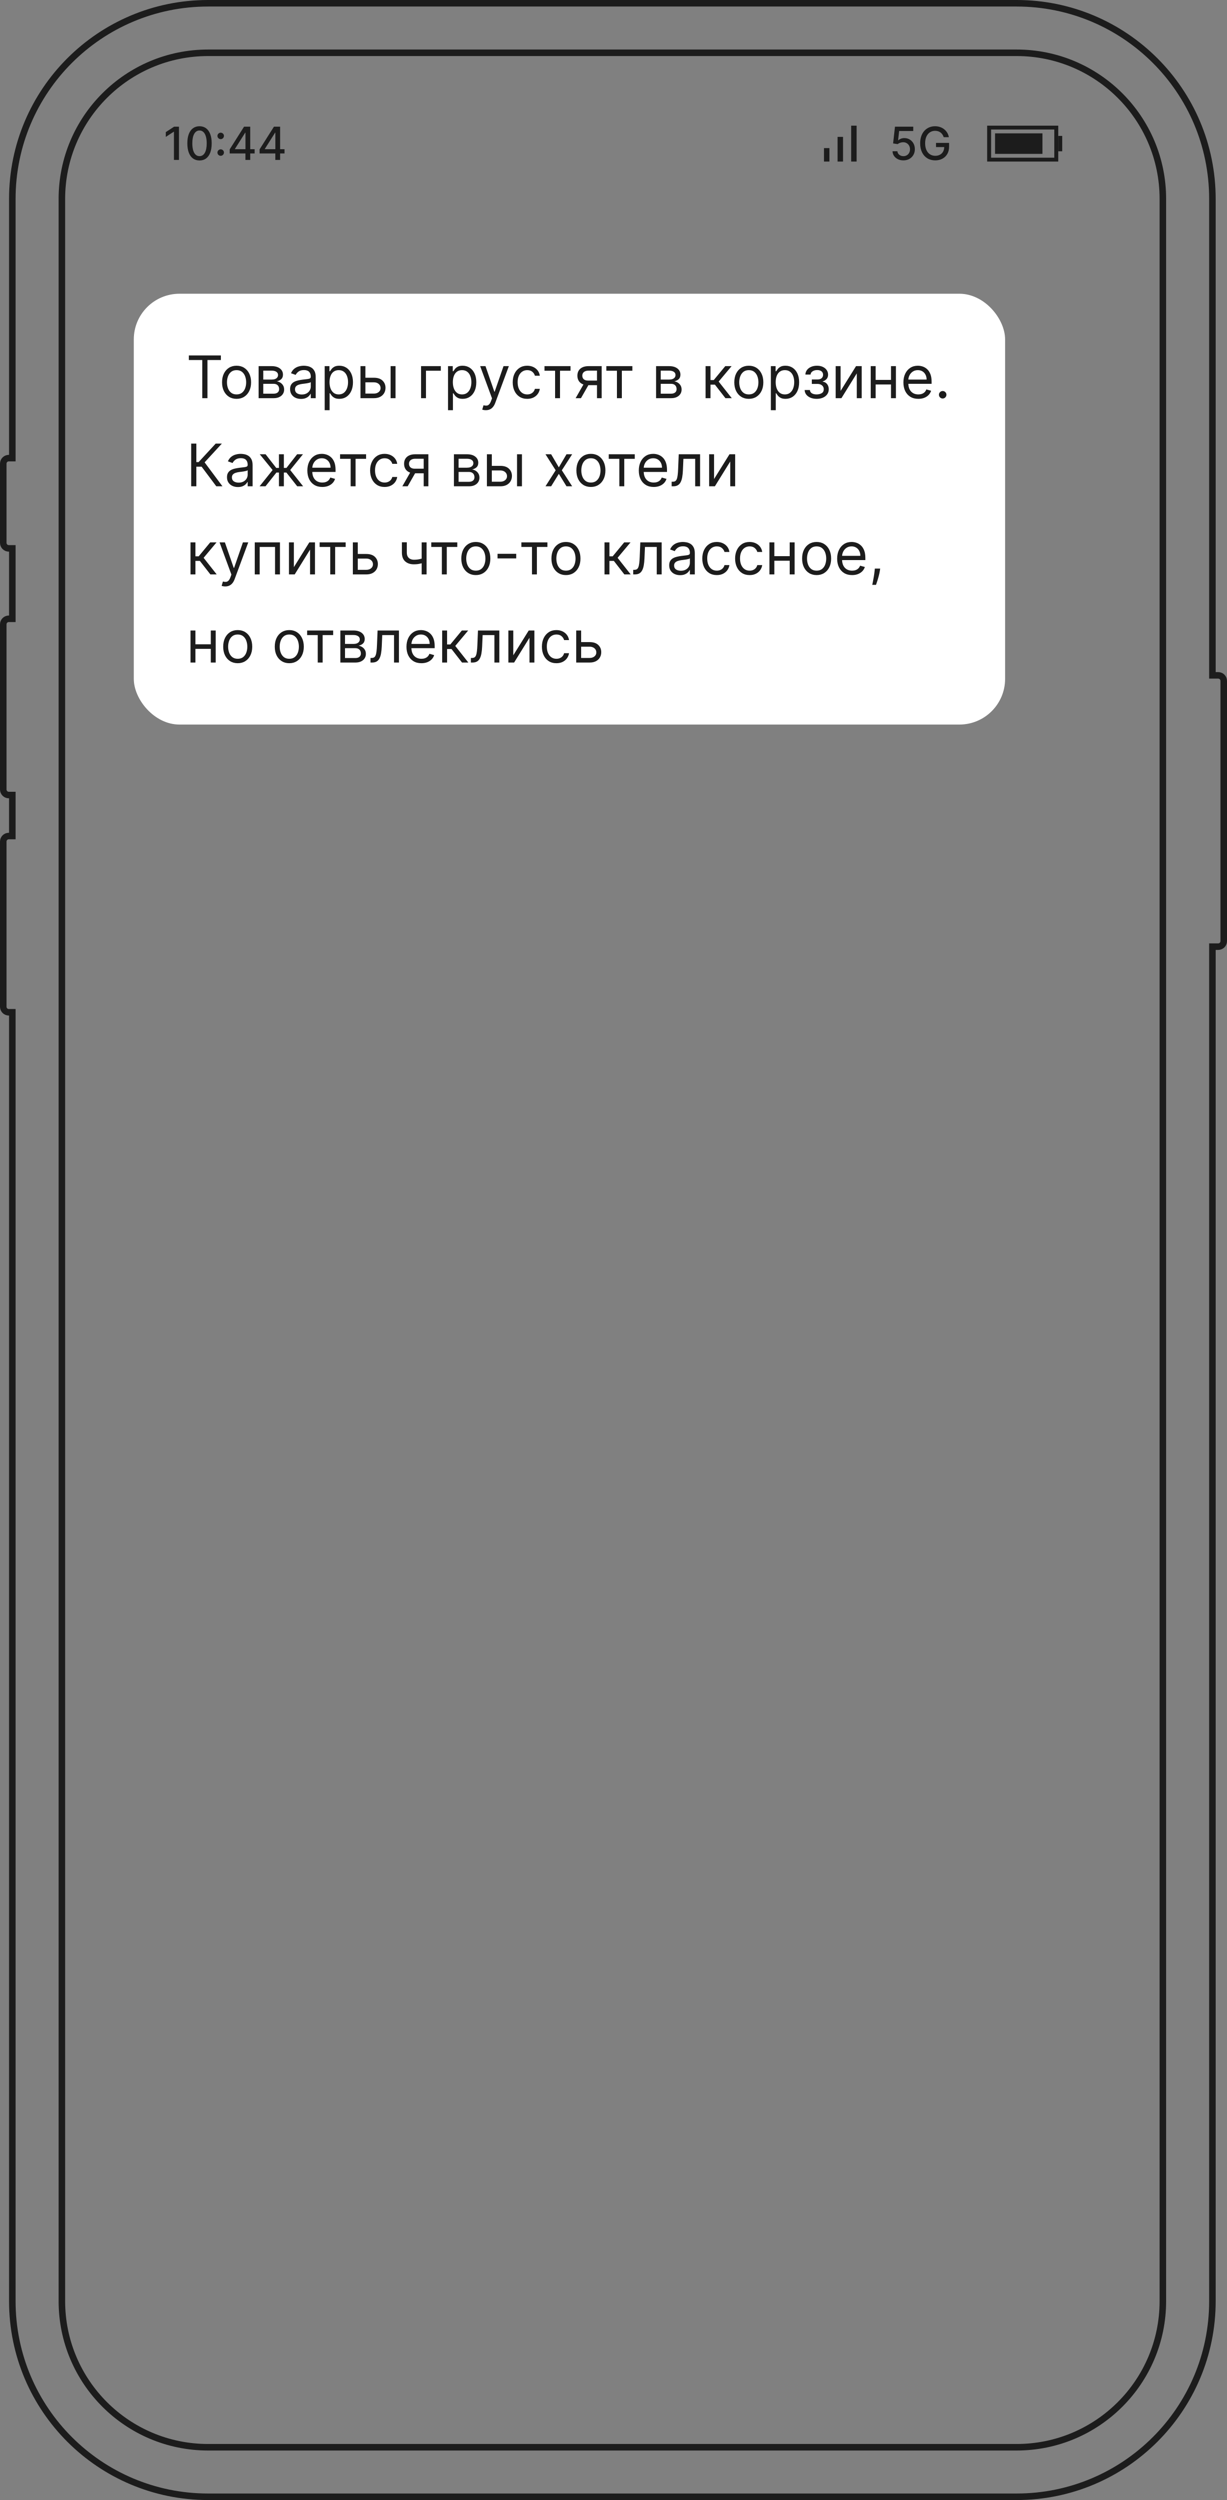 <svg width="376" height="766" viewBox="0 0 376 766" fill="none" xmlns="http://www.w3.org/2000/svg">
<rect x="0" y="0" width="376" height="766" fill="#808080" stroke="none"/>
<path d="M373.306 206.927H371.53V60.935C371.53 27.833 344.669 1 311.537 1H63.769C30.637 1 3.776 27.833 3.776 60.935V140.365H2.694C1.759 140.365 1 141.122 1 142.058V166.326C1 167.262 1.759 168.019 2.694 168.019H3.776V189.593H2.694C1.759 189.593 1 190.35 1 191.287V241.902C1 242.838 1.759 243.595 2.694 243.595H3.776V256.156H2.694C1.759 256.156 1 256.913 1 257.849V308.464C1 309.4 1.759 310.157 2.694 310.157H3.776V705.065C3.776 738.167 30.637 765 63.769 765H311.537C344.669 765 371.53 738.167 371.53 705.065V290.05H373.306C374.241 290.05 375 289.293 375 288.357V208.621C375 207.684 374.241 206.927 373.306 206.927ZM63.769 16.174H311.537C336.284 16.174 356.343 36.215 356.343 60.935V705.065C356.343 729.785 336.284 749.826 311.537 749.826H63.769C39.022 749.826 18.963 729.785 18.963 705.065V60.935C18.963 36.215 39.022 16.174 63.769 16.174Z" stroke="#1C1C1C" stroke-width="2"/>
<path d="M54.842 38.818V49H53.301V40.359H53.242L50.805 41.95V40.479L53.346 38.818H54.842ZM61.141 49.169C60.356 49.166 59.685 48.959 59.128 48.548C58.571 48.137 58.145 47.538 57.85 46.753C57.555 45.967 57.408 45.021 57.408 43.914C57.408 42.81 57.555 41.867 57.85 41.085C58.148 40.303 58.576 39.706 59.133 39.295C59.693 38.885 60.362 38.679 61.141 38.679C61.92 38.679 62.588 38.886 63.145 39.3C63.702 39.711 64.128 40.308 64.423 41.09C64.721 41.869 64.87 42.81 64.87 43.914C64.87 45.024 64.722 45.972 64.428 46.758C64.133 47.54 63.707 48.138 63.15 48.553C62.593 48.964 61.923 49.169 61.141 49.169ZM61.141 47.842C61.831 47.842 62.369 47.505 62.757 46.832C63.148 46.16 63.344 45.187 63.344 43.914C63.344 43.069 63.254 42.355 63.075 41.771C62.9 41.185 62.646 40.74 62.315 40.439C61.986 40.134 61.595 39.981 61.141 39.981C60.455 39.981 59.917 40.32 59.526 40.996C59.135 41.672 58.937 42.645 58.934 43.914C58.934 44.763 59.022 45.48 59.197 46.067C59.376 46.65 59.63 47.093 59.958 47.394C60.286 47.693 60.681 47.842 61.141 47.842ZM67.633 47.737C67.361 47.737 67.127 47.641 66.932 47.449C66.736 47.253 66.639 47.018 66.639 46.743C66.639 46.471 66.736 46.239 66.932 46.047C67.127 45.851 67.361 45.754 67.633 45.754C67.905 45.754 68.138 45.851 68.334 46.047C68.529 46.239 68.627 46.471 68.627 46.743C68.627 46.925 68.581 47.093 68.488 47.245C68.399 47.394 68.279 47.514 68.13 47.603C67.981 47.693 67.815 47.737 67.633 47.737ZM67.633 42.636C67.361 42.636 67.127 42.54 66.932 42.348C66.736 42.153 66.639 41.917 66.639 41.642C66.639 41.37 66.736 41.138 66.932 40.946C67.127 40.751 67.361 40.653 67.633 40.653C67.905 40.653 68.138 40.751 68.334 40.946C68.529 41.138 68.627 41.37 68.627 41.642C68.627 41.824 68.581 41.992 68.488 42.144C68.399 42.293 68.279 42.413 68.13 42.502C67.981 42.592 67.815 42.636 67.633 42.636ZM70.385 47.011V45.769L74.785 38.818H75.764V40.648H75.143L71.996 45.629V45.709H78.026V47.011H70.385ZM75.212 49V46.633L75.222 46.067V38.818H76.679V49H75.212ZM79.545 47.011V45.769L83.945 38.818H84.924V40.648H84.303L81.156 45.629V45.709H87.186V47.011H79.545ZM84.372 49V46.633L84.382 46.067V38.818H85.839V49H84.372Z" fill="#1C1C1C"/>
<path d="M252.5 49.5V45.375H254.167V49.5H252.5ZM256.667 49.5V41.938H258.333V49.5H256.667ZM260.833 49.5V38.5H262.5V49.5H260.833Z" fill="#1C1C1C"/>
<path d="M276.84 49.139C276.217 49.139 275.657 49.02 275.16 48.781C274.666 48.539 274.272 48.208 273.977 47.787C273.682 47.366 273.524 46.885 273.504 46.345H274.996C275.032 46.783 275.226 47.142 275.577 47.424C275.929 47.706 276.35 47.847 276.84 47.847C277.231 47.847 277.578 47.757 277.879 47.578C278.184 47.396 278.423 47.146 278.595 46.827C278.771 46.509 278.859 46.146 278.859 45.739C278.859 45.324 278.769 44.955 278.59 44.63C278.411 44.305 278.164 44.05 277.849 43.864C277.538 43.679 277.18 43.584 276.776 43.581C276.467 43.581 276.157 43.634 275.846 43.74C275.534 43.846 275.282 43.985 275.09 44.158L273.683 43.949L274.255 38.818H279.853V40.136H275.533L275.21 42.984H275.269C275.468 42.792 275.732 42.631 276.06 42.502C276.391 42.373 276.746 42.308 277.124 42.308C277.743 42.308 278.295 42.456 278.779 42.751C279.266 43.046 279.649 43.448 279.928 43.959C280.209 44.466 280.348 45.049 280.345 45.709C280.348 46.368 280.199 46.957 279.898 47.474C279.599 47.991 279.185 48.398 278.655 48.697C278.128 48.992 277.523 49.139 276.84 49.139ZM289.191 42.035C289.095 41.733 288.965 41.463 288.803 41.224C288.644 40.983 288.453 40.777 288.231 40.608C288.009 40.436 287.756 40.305 287.471 40.215C287.189 40.126 286.879 40.081 286.541 40.081C285.968 40.081 285.451 40.228 284.99 40.523C284.529 40.818 284.165 41.251 283.896 41.821C283.631 42.388 283.498 43.082 283.498 43.904C283.498 44.729 283.633 45.427 283.901 45.997C284.17 46.567 284.537 47 285.005 47.295C285.472 47.59 286.004 47.737 286.601 47.737C287.154 47.737 287.636 47.624 288.047 47.399C288.462 47.174 288.782 46.856 289.007 46.445C289.236 46.03 289.35 45.543 289.35 44.983L289.748 45.057H286.834V43.79H290.836V44.948C290.836 45.803 290.654 46.546 290.29 47.175C289.928 47.802 289.428 48.286 288.788 48.627C288.152 48.968 287.423 49.139 286.601 49.139C285.679 49.139 284.871 48.927 284.175 48.503C283.482 48.079 282.942 47.477 282.554 46.698C282.166 45.916 281.972 44.988 281.972 43.914C281.972 43.102 282.085 42.373 282.31 41.727C282.536 41.08 282.852 40.532 283.26 40.081C283.671 39.627 284.153 39.281 284.706 39.042C285.263 38.8 285.872 38.679 286.531 38.679C287.081 38.679 287.593 38.76 288.067 38.923C288.545 39.085 288.969 39.315 289.34 39.614C289.715 39.912 290.024 40.267 290.27 40.678C290.515 41.085 290.681 41.538 290.767 42.035H289.191Z" fill="#1C1C1C"/>
<path fill-rule="evenodd" clip-rule="evenodd" d="M323.079 39.679H303.711V48.321H323.079V39.679ZM302.5 38.5V49.5H324.289V38.5H302.5Z" fill="#1C1C1C"/>
<path d="M324.289 41.643H325.5V46.357H324.289V41.643Z" fill="#1C1C1C"/>
<path d="M304.921 40.857H319.447V47.143H304.921V40.857Z" fill="#1C1C1C"/>
<rect x="41" y="90" width="267" height="132" rx="14" fill="white"/>
<path d="M57.869 110.315V108.909H67.688V110.315H63.571V122H61.986V110.315H57.869ZM72.494 122.205C71.608 122.205 70.83 121.994 70.161 121.572C69.496 121.15 68.977 120.56 68.602 119.801C68.231 119.043 68.046 118.156 68.046 117.142C68.046 116.119 68.231 115.227 68.602 114.464C68.977 113.701 69.496 113.109 70.161 112.687C70.83 112.265 71.608 112.054 72.494 112.054C73.381 112.054 74.156 112.265 74.821 112.687C75.49 113.109 76.01 113.701 76.381 114.464C76.756 115.227 76.943 116.119 76.943 117.142C76.943 118.156 76.756 119.043 76.381 119.801C76.01 120.56 75.49 121.15 74.821 121.572C74.156 121.994 73.381 122.205 72.494 122.205ZM72.494 120.849C73.168 120.849 73.722 120.677 74.156 120.332C74.591 119.987 74.913 119.533 75.121 118.97C75.33 118.408 75.435 117.798 75.435 117.142C75.435 116.486 75.33 115.874 75.121 115.308C74.913 114.741 74.591 114.283 74.156 113.933C73.722 113.584 73.168 113.409 72.494 113.409C71.821 113.409 71.267 113.584 70.832 113.933C70.398 114.283 70.076 114.741 69.867 115.308C69.658 115.874 69.554 116.486 69.554 117.142C69.554 117.798 69.658 118.408 69.867 118.97C70.076 119.533 70.398 119.987 70.832 120.332C71.267 120.677 71.821 120.849 72.494 120.849ZM79.246 122V112.182H83.26C84.317 112.182 85.156 112.42 85.779 112.898C86.401 113.375 86.712 114.006 86.712 114.79C86.712 115.386 86.535 115.849 86.181 116.177C85.828 116.501 85.374 116.72 84.82 116.835C85.182 116.886 85.534 117.014 85.874 117.219C86.22 117.423 86.505 117.705 86.731 118.062C86.957 118.416 87.07 118.851 87.07 119.366C87.07 119.869 86.942 120.319 86.686 120.715C86.431 121.112 86.064 121.425 85.587 121.655C85.11 121.885 84.538 122 83.874 122H79.246ZM80.678 120.619H83.874C84.394 120.619 84.801 120.496 85.095 120.249C85.389 120.001 85.536 119.665 85.536 119.239C85.536 118.732 85.389 118.333 85.095 118.043C84.801 117.749 84.394 117.602 83.874 117.602H80.678V120.619ZM80.678 116.298H83.26C83.665 116.298 84.012 116.243 84.302 116.132C84.592 116.017 84.813 115.855 84.967 115.646C85.124 115.433 85.203 115.182 85.203 114.892C85.203 114.479 85.031 114.155 84.686 113.92C84.34 113.682 83.865 113.562 83.26 113.562H80.678V116.298ZM92.243 122.23C91.62 122.23 91.056 122.113 90.549 121.879C90.041 121.64 89.639 121.297 89.341 120.849C89.042 120.398 88.893 119.852 88.893 119.213C88.893 118.651 89.004 118.195 89.225 117.845C89.447 117.491 89.743 117.214 90.114 117.014C90.485 116.814 90.894 116.665 91.341 116.567C91.793 116.464 92.247 116.384 92.703 116.324C93.299 116.247 93.783 116.19 94.154 116.151C94.529 116.109 94.802 116.038 94.972 115.94C95.147 115.842 95.234 115.672 95.234 115.429V115.378C95.234 114.747 95.061 114.257 94.716 113.908C94.375 113.558 93.858 113.384 93.163 113.384C92.443 113.384 91.878 113.541 91.469 113.857C91.06 114.172 90.772 114.509 90.606 114.866L89.174 114.355C89.43 113.759 89.771 113.294 90.197 112.962C90.627 112.625 91.096 112.391 91.603 112.259C92.115 112.122 92.618 112.054 93.112 112.054C93.427 112.054 93.789 112.092 94.198 112.169C94.612 112.241 95.01 112.393 95.394 112.623C95.782 112.853 96.103 113.2 96.359 113.665C96.615 114.129 96.743 114.751 96.743 115.531V122H95.234V120.67H95.157C95.055 120.884 94.885 121.112 94.646 121.354C94.407 121.597 94.09 121.804 93.694 121.974C93.297 122.145 92.814 122.23 92.243 122.23ZM92.473 120.875C93.069 120.875 93.572 120.758 93.981 120.523C94.394 120.289 94.706 119.987 94.914 119.616C95.127 119.245 95.234 118.855 95.234 118.446V117.065C95.17 117.142 95.029 117.212 94.812 117.276C94.599 117.336 94.352 117.389 94.071 117.436C93.794 117.479 93.523 117.517 93.259 117.551C92.999 117.581 92.788 117.607 92.626 117.628C92.234 117.679 91.868 117.762 91.527 117.877C91.19 117.988 90.917 118.156 90.709 118.382C90.504 118.604 90.402 118.906 90.402 119.29C90.402 119.814 90.596 120.21 90.983 120.479C91.375 120.743 91.872 120.875 92.473 120.875ZM99.496 125.682V112.182H100.953V113.741H101.132C101.243 113.571 101.396 113.354 101.593 113.089C101.793 112.821 102.078 112.582 102.449 112.374C102.824 112.161 103.331 112.054 103.97 112.054C104.797 112.054 105.526 112.261 106.156 112.674C106.787 113.087 107.279 113.673 107.633 114.432C107.987 115.19 108.164 116.085 108.164 117.116C108.164 118.156 107.987 119.058 107.633 119.82C107.279 120.579 106.789 121.167 106.163 121.585C105.536 121.998 104.814 122.205 103.996 122.205C103.365 122.205 102.86 122.1 102.481 121.891C102.102 121.678 101.81 121.437 101.605 121.169C101.401 120.896 101.243 120.67 101.132 120.491H101.004V125.682H99.496ZM100.979 117.091C100.979 117.832 101.088 118.487 101.305 119.053C101.522 119.616 101.84 120.057 102.257 120.376C102.675 120.692 103.186 120.849 103.791 120.849C104.422 120.849 104.948 120.683 105.37 120.351C105.796 120.014 106.116 119.562 106.329 118.996C106.546 118.425 106.655 117.79 106.655 117.091C106.655 116.401 106.548 115.778 106.335 115.224C106.127 114.666 105.809 114.225 105.383 113.901C104.961 113.573 104.431 113.409 103.791 113.409C103.178 113.409 102.662 113.565 102.244 113.876C101.827 114.183 101.512 114.613 101.298 115.167C101.085 115.717 100.979 116.358 100.979 117.091ZM111.769 115.736H114.581C115.732 115.736 116.612 116.028 117.221 116.612C117.83 117.195 118.135 117.935 118.135 118.83C118.135 119.418 117.999 119.952 117.726 120.434C117.453 120.911 117.053 121.293 116.524 121.578C115.996 121.859 115.348 122 114.581 122H110.465V112.182H111.973V120.594H114.581C115.178 120.594 115.668 120.436 116.051 120.121C116.435 119.805 116.627 119.401 116.627 118.906C116.627 118.386 116.435 117.962 116.051 117.634C115.668 117.306 115.178 117.142 114.581 117.142H111.769V115.736ZM119.695 122V112.182H121.203V122H119.695ZM135.087 112.182V113.588H130.536V122H129.027V112.182H135.087ZM137.289 125.682V112.182H138.746V113.741H138.925C139.036 113.571 139.189 113.354 139.385 113.089C139.586 112.821 139.871 112.582 140.242 112.374C140.617 112.161 141.124 112.054 141.763 112.054C142.59 112.054 143.319 112.261 143.949 112.674C144.58 113.087 145.072 113.673 145.426 114.432C145.78 115.19 145.956 116.085 145.956 117.116C145.956 118.156 145.78 119.058 145.426 119.82C145.072 120.579 144.582 121.167 143.956 121.585C143.329 121.998 142.607 122.205 141.789 122.205C141.158 122.205 140.653 122.1 140.274 121.891C139.895 121.678 139.603 121.437 139.398 121.169C139.194 120.896 139.036 120.67 138.925 120.491H138.797V125.682H137.289ZM138.772 117.091C138.772 117.832 138.881 118.487 139.098 119.053C139.315 119.616 139.633 120.057 140.05 120.376C140.468 120.692 140.979 120.849 141.584 120.849C142.215 120.849 142.741 120.683 143.163 120.351C143.589 120.014 143.909 119.562 144.122 118.996C144.339 118.425 144.448 117.79 144.448 117.091C144.448 116.401 144.341 115.778 144.128 115.224C143.92 114.666 143.602 114.225 143.176 113.901C142.754 113.573 142.224 113.409 141.584 113.409C140.971 113.409 140.455 113.565 140.037 113.876C139.62 114.183 139.305 114.613 139.091 115.167C138.878 115.717 138.772 116.358 138.772 117.091ZM148.878 125.682C148.622 125.682 148.394 125.661 148.194 125.618C147.993 125.58 147.855 125.541 147.778 125.503L148.162 124.173C148.528 124.267 148.852 124.301 149.133 124.276C149.415 124.25 149.664 124.124 149.881 123.898C150.103 123.677 150.305 123.317 150.488 122.818L150.77 122.051L147.139 112.182H148.775L151.486 120.006H151.588L154.298 112.182H155.934L151.767 123.432C151.579 123.939 151.347 124.359 151.07 124.691C150.793 125.028 150.471 125.277 150.105 125.439C149.743 125.601 149.334 125.682 148.878 125.682ZM161.563 122.205C160.642 122.205 159.85 121.987 159.185 121.553C158.52 121.118 158.009 120.519 157.651 119.756C157.293 118.994 157.114 118.122 157.114 117.142C157.114 116.145 157.297 115.265 157.664 114.502C158.034 113.735 158.55 113.136 159.21 112.706C159.875 112.271 160.651 112.054 161.537 112.054C162.227 112.054 162.85 112.182 163.404 112.438C163.958 112.693 164.411 113.051 164.765 113.511C165.119 113.972 165.338 114.509 165.423 115.122H163.915C163.8 114.675 163.544 114.278 163.148 113.933C162.756 113.584 162.227 113.409 161.563 113.409C160.975 113.409 160.459 113.562 160.016 113.869C159.577 114.172 159.234 114.6 158.987 115.154C158.744 115.704 158.622 116.349 158.622 117.091C158.622 117.849 158.742 118.51 158.98 119.072C159.223 119.635 159.564 120.072 160.003 120.383C160.446 120.694 160.966 120.849 161.563 120.849C161.955 120.849 162.311 120.781 162.63 120.645C162.95 120.509 163.22 120.312 163.442 120.057C163.664 119.801 163.821 119.494 163.915 119.136H165.423C165.338 119.716 165.127 120.238 164.791 120.702C164.458 121.163 164.017 121.529 163.468 121.802C162.922 122.07 162.287 122.205 161.563 122.205ZM166.855 113.588V112.182H174.833V113.588H171.611V122H170.102V113.588H166.855ZM182.939 122V113.562H180.331C179.743 113.562 179.281 113.699 178.944 113.972C178.608 114.244 178.439 114.619 178.439 115.097C178.439 115.565 178.591 115.934 178.893 116.202C179.2 116.471 179.62 116.605 180.152 116.605H183.323V118.011H180.152C179.488 118.011 178.914 117.894 178.433 117.66C177.951 117.425 177.581 117.091 177.321 116.656C177.061 116.217 176.931 115.697 176.931 115.097C176.931 114.491 177.067 113.972 177.34 113.537C177.613 113.102 178.002 112.768 178.51 112.533C179.021 112.299 179.628 112.182 180.331 112.182H184.371V122H182.939ZM176.394 122L179.181 117.116H180.817L178.03 122H176.394ZM185.805 113.588V112.182H193.782V113.588H190.56V122H189.052V113.588H185.805ZM201.045 122V112.182H205.059C206.116 112.182 206.955 112.42 207.577 112.898C208.2 113.375 208.511 114.006 208.511 114.79C208.511 115.386 208.334 115.849 207.98 116.177C207.626 116.501 207.173 116.72 206.619 116.835C206.981 116.886 207.332 117.014 207.673 117.219C208.018 117.423 208.304 117.705 208.53 118.062C208.756 118.416 208.869 118.851 208.869 119.366C208.869 119.869 208.741 120.319 208.485 120.715C208.229 121.112 207.863 121.425 207.386 121.655C206.908 121.885 206.337 122 205.673 122H201.045ZM202.477 120.619H205.673C206.192 120.619 206.599 120.496 206.893 120.249C207.188 120.001 207.335 119.665 207.335 119.239C207.335 118.732 207.188 118.333 206.893 118.043C206.599 117.749 206.192 117.602 205.673 117.602H202.477V120.619ZM202.477 116.298H205.059C205.464 116.298 205.811 116.243 206.101 116.132C206.391 116.017 206.612 115.855 206.766 115.646C206.923 115.433 207.002 115.182 207.002 114.892C207.002 114.479 206.83 114.155 206.484 113.92C206.139 113.682 205.664 113.562 205.059 113.562H202.477V116.298ZM216.215 122V112.182H217.723V116.452H218.72L222.249 112.182H224.192L220.229 116.912L224.243 122H222.3L219.078 117.858H217.723V122H216.215ZM229.467 122.205C228.581 122.205 227.803 121.994 227.134 121.572C226.469 121.15 225.949 120.56 225.574 119.801C225.203 119.043 225.018 118.156 225.018 117.142C225.018 116.119 225.203 115.227 225.574 114.464C225.949 113.701 226.469 113.109 227.134 112.687C227.803 112.265 228.581 112.054 229.467 112.054C230.353 112.054 231.129 112.265 231.794 112.687C232.463 113.109 232.983 113.701 233.353 114.464C233.728 115.227 233.916 116.119 233.916 117.142C233.916 118.156 233.728 119.043 233.353 119.801C232.983 120.56 232.463 121.15 231.794 121.572C231.129 121.994 230.353 122.205 229.467 122.205ZM229.467 120.849C230.14 120.849 230.694 120.677 231.129 120.332C231.564 119.987 231.885 119.533 232.094 118.97C232.303 118.408 232.407 117.798 232.407 117.142C232.407 116.486 232.303 115.874 232.094 115.308C231.885 114.741 231.564 114.283 231.129 113.933C230.694 113.584 230.14 113.409 229.467 113.409C228.794 113.409 228.24 113.584 227.805 113.933C227.37 114.283 227.049 114.741 226.84 115.308C226.631 115.874 226.527 116.486 226.527 117.142C226.527 117.798 226.631 118.408 226.84 118.97C227.049 119.533 227.37 119.987 227.805 120.332C228.24 120.677 228.794 120.849 229.467 120.849ZM236.219 125.682V112.182H237.676V113.741H237.855C237.966 113.571 238.119 113.354 238.315 113.089C238.515 112.821 238.801 112.582 239.172 112.374C239.547 112.161 240.054 112.054 240.693 112.054C241.52 112.054 242.248 112.261 242.879 112.674C243.51 113.087 244.002 113.673 244.356 114.432C244.709 115.19 244.886 116.085 244.886 117.116C244.886 118.156 244.709 119.058 244.356 119.82C244.002 120.579 243.512 121.167 242.885 121.585C242.259 121.998 241.537 122.205 240.719 122.205C240.088 122.205 239.583 122.1 239.204 121.891C238.824 121.678 238.532 121.437 238.328 121.169C238.123 120.896 237.966 120.67 237.855 120.491H237.727V125.682H236.219ZM237.702 117.091C237.702 117.832 237.81 118.487 238.028 119.053C238.245 119.616 238.562 120.057 238.98 120.376C239.398 120.692 239.909 120.849 240.514 120.849C241.145 120.849 241.671 120.683 242.093 120.351C242.519 120.014 242.839 119.562 243.052 118.996C243.269 118.425 243.378 117.79 243.378 117.091C243.378 116.401 243.271 115.778 243.058 115.224C242.849 114.666 242.532 114.225 242.106 113.901C241.684 113.573 241.153 113.409 240.514 113.409C239.9 113.409 239.385 113.565 238.967 113.876C238.55 114.183 238.234 114.613 238.021 115.167C237.808 115.717 237.702 116.358 237.702 117.091ZM246.574 119.494H248.184C248.219 119.937 248.419 120.274 248.785 120.504C249.156 120.734 249.638 120.849 250.23 120.849C250.835 120.849 251.353 120.726 251.783 120.479C252.214 120.227 252.429 119.822 252.429 119.264C252.429 118.936 252.348 118.651 252.186 118.408C252.024 118.161 251.796 117.969 251.502 117.832C251.208 117.696 250.861 117.628 250.46 117.628H248.773V116.273H250.46C251.061 116.273 251.504 116.136 251.79 115.864C252.079 115.591 252.224 115.25 252.224 114.841C252.224 114.402 252.069 114.05 251.758 113.786C251.447 113.518 251.006 113.384 250.434 113.384C249.859 113.384 249.38 113.513 248.996 113.773C248.613 114.029 248.41 114.359 248.389 114.764H246.804C246.821 114.236 246.983 113.769 247.29 113.364C247.596 112.955 248.014 112.636 248.542 112.406C249.071 112.171 249.676 112.054 250.358 112.054C251.048 112.054 251.647 112.175 252.154 112.418C252.665 112.657 253.059 112.983 253.336 113.396C253.618 113.805 253.758 114.27 253.758 114.79C253.758 115.344 253.603 115.791 253.292 116.132C252.981 116.473 252.591 116.716 252.122 116.861V116.963C252.493 116.989 252.814 117.108 253.087 117.321C253.364 117.53 253.579 117.805 253.733 118.146C253.886 118.482 253.963 118.855 253.963 119.264C253.963 119.861 253.803 120.381 253.483 120.824C253.164 121.263 252.725 121.604 252.167 121.847C251.608 122.085 250.971 122.205 250.256 122.205C249.561 122.205 248.939 122.092 248.389 121.866C247.839 121.636 247.403 121.318 247.079 120.913C246.759 120.504 246.591 120.031 246.574 119.494ZM257.59 119.776L262.32 112.182H264.059V122H262.551V114.406L257.846 122H256.082V112.182H257.59V119.776ZM273.393 116.401V117.807H267.973V116.401H273.393ZM268.331 112.182V122H266.822V112.182H268.331ZM274.544 112.182V122H273.035V112.182H274.544ZM281.415 122.205C280.469 122.205 279.653 121.996 278.967 121.578C278.285 121.156 277.759 120.568 277.388 119.814C277.022 119.055 276.838 118.173 276.838 117.168C276.838 116.162 277.022 115.276 277.388 114.509C277.759 113.737 278.275 113.136 278.935 112.706C279.6 112.271 280.375 112.054 281.262 112.054C281.773 112.054 282.278 112.139 282.777 112.31C283.275 112.48 283.729 112.757 284.138 113.141C284.547 113.52 284.873 114.023 285.116 114.649C285.359 115.276 285.48 116.047 285.48 116.963V117.602H277.912V116.298H283.946C283.946 115.744 283.836 115.25 283.614 114.815C283.397 114.381 283.086 114.038 282.681 113.786C282.28 113.535 281.807 113.409 281.262 113.409C280.661 113.409 280.141 113.558 279.702 113.857C279.267 114.151 278.933 114.534 278.699 115.007C278.464 115.48 278.347 115.987 278.347 116.528V117.398C278.347 118.139 278.475 118.768 278.73 119.283C278.99 119.795 279.35 120.185 279.811 120.453C280.271 120.717 280.806 120.849 281.415 120.849C281.811 120.849 282.169 120.794 282.489 120.683C282.813 120.568 283.092 120.398 283.326 120.172C283.561 119.942 283.742 119.656 283.87 119.315L285.327 119.724C285.174 120.219 284.916 120.653 284.554 121.028C284.191 121.399 283.744 121.689 283.211 121.898C282.679 122.102 282.08 122.205 281.415 122.205ZM288.875 122.102C288.559 122.102 288.289 121.989 288.063 121.763C287.837 121.538 287.724 121.267 287.724 120.952C287.724 120.636 287.837 120.366 288.063 120.14C288.289 119.914 288.559 119.801 288.875 119.801C289.19 119.801 289.461 119.914 289.686 120.14C289.912 120.366 290.025 120.636 290.025 120.952C290.025 121.161 289.972 121.352 289.865 121.527C289.763 121.702 289.625 121.842 289.45 121.949C289.279 122.051 289.088 122.102 288.875 122.102ZM66.281 149L61.781 142.991H60.17V149H58.585V135.909H60.17V141.585H60.861L66.102 135.909H67.994L62.702 141.662L68.173 149H66.281ZM72.907 149.23C72.284 149.23 71.72 149.113 71.213 148.879C70.706 148.64 70.303 148.297 70.005 147.849C69.706 147.398 69.557 146.852 69.557 146.213C69.557 145.651 69.668 145.195 69.89 144.845C70.111 144.491 70.407 144.214 70.778 144.014C71.149 143.814 71.558 143.665 72.005 143.567C72.457 143.464 72.911 143.384 73.367 143.324C73.963 143.247 74.447 143.19 74.818 143.151C75.193 143.109 75.466 143.038 75.636 142.94C75.811 142.842 75.898 142.672 75.898 142.429V142.378C75.898 141.747 75.725 141.257 75.38 140.908C75.039 140.558 74.522 140.384 73.827 140.384C73.107 140.384 72.542 140.541 72.133 140.857C71.724 141.172 71.436 141.509 71.27 141.866L69.838 141.355C70.094 140.759 70.435 140.294 70.861 139.962C71.291 139.625 71.76 139.391 72.267 139.259C72.779 139.122 73.282 139.054 73.776 139.054C74.091 139.054 74.454 139.092 74.863 139.169C75.276 139.241 75.674 139.393 76.058 139.623C76.446 139.853 76.767 140.2 77.023 140.665C77.279 141.129 77.407 141.751 77.407 142.531V149H75.898V147.67H75.821C75.719 147.884 75.549 148.112 75.31 148.354C75.071 148.597 74.754 148.804 74.358 148.974C73.961 149.145 73.478 149.23 72.907 149.23ZM73.137 147.875C73.733 147.875 74.236 147.758 74.645 147.523C75.059 147.289 75.37 146.987 75.579 146.616C75.791 146.245 75.898 145.855 75.898 145.446V144.065C75.834 144.142 75.694 144.212 75.476 144.276C75.263 144.336 75.016 144.389 74.735 144.436C74.458 144.479 74.187 144.517 73.923 144.551C73.663 144.581 73.452 144.607 73.29 144.628C72.898 144.679 72.532 144.762 72.191 144.877C71.854 144.988 71.581 145.156 71.373 145.382C71.168 145.604 71.066 145.906 71.066 146.29C71.066 146.814 71.26 147.21 71.647 147.479C72.039 147.743 72.536 147.875 73.137 147.875ZM79.546 149L83.535 144.014L79.597 139.182H81.387L84.66 143.375H85.478V139.182H86.987V143.375H87.779L91.052 139.182H92.842L88.93 144.014L92.893 149H91.078L87.754 144.781H86.987V149H85.478V144.781H84.711L81.362 149H79.546ZM98.761 149.205C97.815 149.205 96.999 148.996 96.313 148.578C95.631 148.156 95.105 147.568 94.734 146.814C94.367 146.055 94.184 145.173 94.184 144.168C94.184 143.162 94.367 142.276 94.734 141.509C95.105 140.737 95.62 140.136 96.281 139.706C96.945 139.271 97.721 139.054 98.607 139.054C99.119 139.054 99.624 139.139 100.122 139.31C100.621 139.48 101.075 139.757 101.484 140.141C101.893 140.52 102.219 141.023 102.462 141.649C102.705 142.276 102.826 143.047 102.826 143.963V144.602H95.258V143.298H101.292C101.292 142.744 101.181 142.25 100.96 141.815C100.742 141.381 100.431 141.038 100.026 140.786C99.626 140.535 99.153 140.409 98.607 140.409C98.007 140.409 97.487 140.558 97.048 140.857C96.613 141.151 96.279 141.534 96.044 142.007C95.81 142.48 95.693 142.987 95.693 143.528V144.398C95.693 145.139 95.82 145.768 96.076 146.283C96.336 146.795 96.696 147.185 97.156 147.453C97.617 147.717 98.151 147.849 98.761 147.849C99.157 147.849 99.515 147.794 99.835 147.683C100.159 147.568 100.438 147.398 100.672 147.172C100.906 146.942 101.088 146.656 101.215 146.315L102.673 146.724C102.519 147.219 102.262 147.653 101.899 148.028C101.537 148.399 101.09 148.689 100.557 148.898C100.024 149.102 99.426 149.205 98.761 149.205ZM104.207 140.588V139.182H112.184V140.588H108.963V149H107.454V140.588H104.207ZM117.863 149.205C116.943 149.205 116.15 148.987 115.486 148.553C114.821 148.118 114.309 147.519 113.952 146.756C113.594 145.994 113.415 145.122 113.415 144.142C113.415 143.145 113.598 142.265 113.964 141.502C114.335 140.735 114.851 140.136 115.511 139.706C116.176 139.271 116.952 139.054 117.838 139.054C118.528 139.054 119.15 139.182 119.704 139.438C120.258 139.693 120.712 140.051 121.066 140.511C121.42 140.972 121.639 141.509 121.724 142.122H120.216C120.101 141.675 119.845 141.278 119.449 140.933C119.057 140.584 118.528 140.409 117.863 140.409C117.275 140.409 116.76 140.562 116.317 140.869C115.878 141.172 115.535 141.6 115.287 142.154C115.045 142.704 114.923 143.349 114.923 144.091C114.923 144.849 115.042 145.51 115.281 146.072C115.524 146.635 115.865 147.072 116.304 147.383C116.747 147.694 117.267 147.849 117.863 147.849C118.256 147.849 118.611 147.781 118.931 147.645C119.251 147.509 119.521 147.312 119.743 147.057C119.964 146.801 120.122 146.494 120.216 146.136H121.724C121.639 146.716 121.428 147.238 121.091 147.702C120.759 148.163 120.318 148.529 119.768 148.802C119.223 149.07 118.588 149.205 117.863 149.205ZM129.836 149V140.562H127.228C126.64 140.562 126.177 140.699 125.841 140.972C125.504 141.244 125.336 141.619 125.336 142.097C125.336 142.565 125.487 142.934 125.79 143.202C126.096 143.471 126.516 143.605 127.049 143.605H130.219V145.011H127.049C126.384 145.011 125.811 144.894 125.329 144.66C124.848 144.425 124.477 144.091 124.217 143.656C123.957 143.217 123.827 142.697 123.827 142.097C123.827 141.491 123.964 140.972 124.236 140.537C124.509 140.102 124.899 139.768 125.406 139.533C125.917 139.299 126.525 139.182 127.228 139.182H131.268V149H129.836ZM123.29 149L126.077 144.116H127.714L124.927 149H123.29ZM139.099 149V139.182H143.114C144.17 139.182 145.01 139.42 145.632 139.898C146.254 140.375 146.565 141.006 146.565 141.79C146.565 142.386 146.388 142.849 146.035 143.177C145.681 143.501 145.227 143.72 144.673 143.835C145.036 143.886 145.387 144.014 145.728 144.219C146.073 144.423 146.359 144.705 146.585 145.062C146.81 145.416 146.923 145.851 146.923 146.366C146.923 146.869 146.795 147.319 146.54 147.715C146.284 148.112 145.918 148.425 145.44 148.655C144.963 148.885 144.392 149 143.727 149H139.099ZM140.531 147.619H143.727C144.247 147.619 144.654 147.496 144.948 147.249C145.242 147.001 145.389 146.665 145.389 146.239C145.389 145.732 145.242 145.333 144.948 145.043C144.654 144.749 144.247 144.602 143.727 144.602H140.531V147.619ZM140.531 143.298H143.114C143.518 143.298 143.866 143.243 144.156 143.132C144.445 143.017 144.667 142.855 144.82 142.646C144.978 142.433 145.057 142.182 145.057 141.892C145.057 141.479 144.884 141.155 144.539 140.92C144.194 140.682 143.719 140.562 143.114 140.562H140.531V143.298ZM150.511 142.736H153.323C154.474 142.736 155.354 143.028 155.963 143.612C156.573 144.195 156.877 144.935 156.877 145.83C156.877 146.418 156.741 146.952 156.468 147.434C156.195 147.911 155.795 148.293 155.267 148.578C154.738 148.859 154.09 149 153.323 149H149.207V139.182H150.715V147.594H153.323C153.92 147.594 154.41 147.436 154.794 147.121C155.177 146.805 155.369 146.401 155.369 145.906C155.369 145.386 155.177 144.962 154.794 144.634C154.41 144.306 153.92 144.142 153.323 144.142H150.511V142.736ZM158.437 149V139.182H159.945V149H158.437ZM168.894 139.182L171.247 143.196L173.599 139.182H175.338L172.167 144.091L175.338 149H173.599L171.247 145.19L168.894 149H167.156L170.275 144.091L167.156 139.182H168.894ZM181.074 149.205C180.188 149.205 179.41 148.994 178.741 148.572C178.077 148.15 177.557 147.56 177.182 146.801C176.811 146.043 176.626 145.156 176.626 144.142C176.626 143.119 176.811 142.227 177.182 141.464C177.557 140.701 178.077 140.109 178.741 139.687C179.41 139.265 180.188 139.054 181.074 139.054C181.961 139.054 182.736 139.265 183.401 139.687C184.07 140.109 184.59 140.701 184.961 141.464C185.336 142.227 185.523 143.119 185.523 144.142C185.523 145.156 185.336 146.043 184.961 146.801C184.59 147.56 184.07 148.15 183.401 148.572C182.736 148.994 181.961 149.205 181.074 149.205ZM181.074 147.849C181.748 147.849 182.302 147.677 182.736 147.332C183.171 146.987 183.493 146.533 183.702 145.97C183.91 145.408 184.015 144.798 184.015 144.142C184.015 143.486 183.91 142.874 183.702 142.308C183.493 141.741 183.171 141.283 182.736 140.933C182.302 140.584 181.748 140.409 181.074 140.409C180.401 140.409 179.847 140.584 179.412 140.933C178.978 141.283 178.656 141.741 178.447 142.308C178.238 142.874 178.134 143.486 178.134 144.142C178.134 144.798 178.238 145.408 178.447 145.97C178.656 146.533 178.978 146.987 179.412 147.332C179.847 147.677 180.401 147.849 181.074 147.849ZM186.543 140.588V139.182H194.52V140.588H191.298V149H189.79V140.588H186.543ZM200.327 149.205C199.381 149.205 198.565 148.996 197.879 148.578C197.197 148.156 196.671 147.568 196.3 146.814C195.934 146.055 195.751 145.173 195.751 144.168C195.751 143.162 195.934 142.276 196.3 141.509C196.671 140.737 197.187 140.136 197.847 139.706C198.512 139.271 199.287 139.054 200.174 139.054C200.685 139.054 201.19 139.139 201.689 139.31C202.187 139.48 202.641 139.757 203.05 140.141C203.459 140.52 203.785 141.023 204.028 141.649C204.271 142.276 204.393 143.047 204.393 143.963V144.602H196.824V143.298H202.858C202.858 142.744 202.748 142.25 202.526 141.815C202.309 141.381 201.998 141.038 201.593 140.786C201.192 140.535 200.719 140.409 200.174 140.409C199.573 140.409 199.053 140.558 198.614 140.857C198.18 141.151 197.845 141.534 197.611 142.007C197.376 142.48 197.259 142.987 197.259 143.528V144.398C197.259 145.139 197.387 145.768 197.643 146.283C197.903 146.795 198.263 147.185 198.723 147.453C199.183 147.717 199.718 147.849 200.327 147.849C200.724 147.849 201.081 147.794 201.401 147.683C201.725 147.568 202.004 147.398 202.238 147.172C202.473 146.942 202.654 146.656 202.782 146.315L204.239 146.724C204.086 147.219 203.828 147.653 203.466 148.028C203.104 148.399 202.656 148.689 202.123 148.898C201.591 149.102 200.992 149.205 200.327 149.205ZM205.818 149V147.594H206.176C206.47 147.594 206.715 147.536 206.911 147.421C207.107 147.302 207.265 147.095 207.384 146.801C207.508 146.503 207.601 146.089 207.665 145.561C207.733 145.028 207.782 144.351 207.812 143.528L207.991 139.182H214.537V149H213.028V140.588H209.423L209.27 144.091C209.236 144.896 209.163 145.606 209.052 146.219C208.946 146.829 208.782 147.34 208.56 147.754C208.343 148.167 208.053 148.478 207.691 148.687C207.329 148.896 206.875 149 206.329 149H205.818ZM218.813 146.776L223.543 139.182H225.282V149H223.773V141.406L219.069 149H217.305V139.182H218.813V146.776ZM58.381 176V166.182H59.889V170.452H60.886L64.415 166.182H66.358L62.395 170.912L66.409 176H64.466L61.244 171.858H59.889V176H58.381ZM69.02 179.682C68.765 179.682 68.537 179.661 68.336 179.618C68.136 179.58 67.998 179.541 67.921 179.503L68.304 178.173C68.671 178.267 68.995 178.301 69.276 178.276C69.557 178.25 69.806 178.124 70.024 177.898C70.245 177.677 70.448 177.317 70.631 176.818L70.912 176.051L67.282 166.182H68.918L71.628 174.006H71.731L74.441 166.182H76.077L71.909 177.432C71.722 177.939 71.49 178.359 71.213 178.691C70.936 179.028 70.614 179.277 70.248 179.439C69.885 179.601 69.476 179.682 69.02 179.682ZM78.068 176V166.182H85.79V176H84.281V167.588H79.577V176H78.068ZM90.053 173.776L94.783 166.182H96.522V176H95.013V168.406L90.309 176H88.545V166.182H90.053V173.776ZM97.949 167.588V166.182H105.926V167.588H102.705V176H101.196V167.588H97.949ZM109.431 169.736H112.243C113.394 169.736 114.274 170.028 114.883 170.612C115.493 171.195 115.797 171.935 115.797 172.83C115.797 173.418 115.661 173.952 115.388 174.434C115.115 174.911 114.715 175.293 114.186 175.578C113.658 175.859 113.01 176 112.243 176H108.127V166.182H109.635V174.594H112.243C112.84 174.594 113.33 174.436 113.713 174.121C114.097 173.805 114.289 173.401 114.289 172.906C114.289 172.386 114.097 171.962 113.713 171.634C113.33 171.306 112.84 171.142 112.243 171.142H109.431V169.736ZM130.724 166.182V176H129.216V166.182H130.724ZM130.136 170.861V172.267C129.795 172.395 129.456 172.508 129.12 172.606C128.783 172.7 128.43 172.774 128.059 172.83C127.688 172.881 127.281 172.906 126.838 172.906C125.726 172.906 124.833 172.606 124.16 172.005C123.491 171.404 123.156 170.503 123.156 169.301V166.156H124.665V169.301C124.665 169.804 124.76 170.217 124.952 170.541C125.144 170.865 125.404 171.106 125.732 171.263C126.06 171.421 126.429 171.5 126.838 171.5C127.477 171.5 128.055 171.442 128.57 171.327C129.09 171.208 129.612 171.053 130.136 170.861ZM132.156 167.588V166.182H140.133V167.588H136.912V176H135.403V167.588H132.156ZM145.813 176.205C144.926 176.205 144.149 175.994 143.48 175.572C142.815 175.15 142.295 174.56 141.92 173.801C141.549 173.043 141.364 172.156 141.364 171.142C141.364 170.119 141.549 169.227 141.92 168.464C142.295 167.701 142.815 167.109 143.48 166.687C144.149 166.265 144.926 166.054 145.813 166.054C146.699 166.054 147.475 166.265 148.139 166.687C148.808 167.109 149.328 167.701 149.699 168.464C150.074 169.227 150.262 170.119 150.262 171.142C150.262 172.156 150.074 173.043 149.699 173.801C149.328 174.56 148.808 175.15 148.139 175.572C147.475 175.994 146.699 176.205 145.813 176.205ZM145.813 174.849C146.486 174.849 147.04 174.677 147.475 174.332C147.909 173.987 148.231 173.533 148.44 172.97C148.649 172.408 148.753 171.798 148.753 171.142C148.753 170.486 148.649 169.874 148.44 169.308C148.231 168.741 147.909 168.283 147.475 167.933C147.04 167.584 146.486 167.409 145.813 167.409C145.139 167.409 144.585 167.584 144.151 167.933C143.716 168.283 143.394 168.741 143.186 169.308C142.977 169.874 142.872 170.486 142.872 171.142C142.872 171.798 142.977 172.408 143.186 172.97C143.394 173.533 143.716 173.987 144.151 174.332C144.585 174.677 145.139 174.849 145.813 174.849ZM158.189 169.685V171.091H152.462V169.685H158.189ZM159.771 167.588V166.182H167.749V167.588H164.527V176H163.018V167.588H159.771ZM173.428 176.205C172.542 176.205 171.764 175.994 171.095 175.572C170.43 175.15 169.91 174.56 169.535 173.801C169.164 173.043 168.979 172.156 168.979 171.142C168.979 170.119 169.164 169.227 169.535 168.464C169.91 167.701 170.43 167.109 171.095 166.687C171.764 166.265 172.542 166.054 173.428 166.054C174.314 166.054 175.09 166.265 175.755 166.687C176.424 167.109 176.944 167.701 177.314 168.464C177.689 169.227 177.877 170.119 177.877 171.142C177.877 172.156 177.689 173.043 177.314 173.801C176.944 174.56 176.424 175.15 175.755 175.572C175.09 175.994 174.314 176.205 173.428 176.205ZM173.428 174.849C174.101 174.849 174.655 174.677 175.09 174.332C175.525 173.987 175.846 173.533 176.055 172.97C176.264 172.408 176.368 171.798 176.368 171.142C176.368 170.486 176.264 169.874 176.055 169.308C175.846 168.741 175.525 168.283 175.09 167.933C174.655 167.584 174.101 167.409 173.428 167.409C172.755 167.409 172.201 167.584 171.766 167.933C171.331 168.283 171.01 168.741 170.801 169.308C170.592 169.874 170.488 170.486 170.488 171.142C170.488 171.798 170.592 172.408 170.801 172.97C171.01 173.533 171.331 173.987 171.766 174.332C172.201 174.677 172.755 174.849 173.428 174.849ZM185.242 176V166.182H186.751V170.452H187.748L191.276 166.182H193.219L189.256 170.912L193.27 176H191.327L188.106 171.858H186.751V176H185.242ZM194.041 176V174.594H194.399C194.693 174.594 194.938 174.536 195.134 174.421C195.33 174.302 195.487 174.095 195.607 173.801C195.73 173.503 195.824 173.089 195.888 172.561C195.956 172.028 196.005 171.351 196.035 170.528L196.214 166.182H202.759V176H201.251V167.588H197.646L197.492 171.091C197.458 171.896 197.386 172.606 197.275 173.219C197.169 173.829 197.004 174.34 196.783 174.754C196.566 175.167 196.276 175.478 195.914 175.687C195.551 175.896 195.097 176 194.552 176H194.041ZM208.416 176.23C207.794 176.23 207.23 176.113 206.722 175.879C206.215 175.64 205.813 175.297 205.514 174.849C205.216 174.398 205.067 173.852 205.067 173.213C205.067 172.651 205.178 172.195 205.399 171.845C205.621 171.491 205.917 171.214 206.288 171.014C206.659 170.814 207.068 170.665 207.515 170.567C207.967 170.464 208.421 170.384 208.877 170.324C209.473 170.247 209.957 170.19 210.328 170.151C210.703 170.109 210.975 170.038 211.146 169.94C211.32 169.842 211.408 169.672 211.408 169.429V169.378C211.408 168.747 211.235 168.257 210.89 167.908C210.549 167.558 210.031 167.384 209.337 167.384C208.617 167.384 208.052 167.541 207.643 167.857C207.234 168.172 206.946 168.509 206.78 168.866L205.348 168.355C205.604 167.759 205.945 167.294 206.371 166.962C206.801 166.625 207.27 166.391 207.777 166.259C208.289 166.122 208.791 166.054 209.286 166.054C209.601 166.054 209.963 166.092 210.372 166.169C210.786 166.241 211.184 166.393 211.568 166.623C211.955 166.853 212.277 167.2 212.533 167.665C212.789 168.129 212.916 168.751 212.916 169.531V176H211.408V174.67H211.331C211.229 174.884 211.058 175.112 210.82 175.354C210.581 175.597 210.264 175.804 209.867 175.974C209.471 176.145 208.987 176.23 208.416 176.23ZM208.646 174.875C209.243 174.875 209.746 174.758 210.155 174.523C210.568 174.289 210.879 173.987 211.088 173.616C211.301 173.245 211.408 172.855 211.408 172.446V171.065C211.344 171.142 211.203 171.212 210.986 171.276C210.773 171.336 210.526 171.389 210.244 171.436C209.968 171.479 209.697 171.517 209.433 171.551C209.173 171.581 208.962 171.607 208.8 171.628C208.408 171.679 208.041 171.762 207.7 171.877C207.364 171.988 207.091 172.156 206.882 172.382C206.678 172.604 206.575 172.906 206.575 173.29C206.575 173.814 206.769 174.21 207.157 174.479C207.549 174.743 208.046 174.875 208.646 174.875ZM219.658 176.205C218.738 176.205 217.945 175.987 217.281 175.553C216.616 175.118 216.104 174.519 215.746 173.756C215.388 172.994 215.21 172.122 215.21 171.142C215.21 170.145 215.393 169.265 215.759 168.502C216.13 167.735 216.646 167.136 217.306 166.706C217.971 166.271 218.746 166.054 219.633 166.054C220.323 166.054 220.945 166.182 221.499 166.438C222.053 166.693 222.507 167.051 222.861 167.511C223.214 167.972 223.434 168.509 223.519 169.122H222.011C221.896 168.675 221.64 168.278 221.244 167.933C220.852 167.584 220.323 167.409 219.658 167.409C219.07 167.409 218.555 167.562 218.112 167.869C217.673 168.172 217.33 168.6 217.082 169.154C216.839 169.704 216.718 170.349 216.718 171.091C216.718 171.849 216.837 172.51 217.076 173.072C217.319 173.635 217.66 174.072 218.099 174.383C218.542 174.694 219.062 174.849 219.658 174.849C220.05 174.849 220.406 174.781 220.726 174.645C221.045 174.509 221.316 174.312 221.538 174.057C221.759 173.801 221.917 173.494 222.011 173.136H223.519C223.434 173.716 223.223 174.238 222.886 174.702C222.554 175.163 222.113 175.529 221.563 175.802C221.018 176.07 220.383 176.205 219.658 176.205ZM229.713 176.205C228.793 176.205 228 175.987 227.335 175.553C226.67 175.118 226.159 174.519 225.801 173.756C225.443 172.994 225.264 172.122 225.264 171.142C225.264 170.145 225.447 169.265 225.814 168.502C226.185 167.735 226.7 167.136 227.361 166.706C228.026 166.271 228.801 166.054 229.688 166.054C230.378 166.054 231 166.182 231.554 166.438C232.108 166.693 232.562 167.051 232.915 167.511C233.269 167.972 233.489 168.509 233.574 169.122H232.065C231.95 168.675 231.695 168.278 231.298 167.933C230.906 167.584 230.378 167.409 229.713 167.409C229.125 167.409 228.609 167.562 228.166 167.869C227.727 168.172 227.384 168.6 227.137 169.154C226.894 169.704 226.773 170.349 226.773 171.091C226.773 171.849 226.892 172.51 227.131 173.072C227.374 173.635 227.714 174.072 228.153 174.383C228.597 174.694 229.116 174.849 229.713 174.849C230.105 174.849 230.461 174.781 230.781 174.645C231.1 174.509 231.371 174.312 231.592 174.057C231.814 173.801 231.972 173.494 232.065 173.136H233.574C233.489 173.716 233.278 174.238 232.941 174.702C232.609 175.163 232.168 175.529 231.618 175.802C231.072 176.07 230.438 176.205 229.713 176.205ZM242.35 170.401V171.807H236.93V170.401H242.35ZM237.288 166.182V176H235.779V166.182H237.288ZM243.501 166.182V176H241.992V166.182H243.501ZM250.244 176.205C249.358 176.205 248.58 175.994 247.911 175.572C247.246 175.15 246.727 174.56 246.352 173.801C245.981 173.043 245.795 172.156 245.795 171.142C245.795 170.119 245.981 169.227 246.352 168.464C246.727 167.701 247.246 167.109 247.911 166.687C248.58 166.265 249.358 166.054 250.244 166.054C251.131 166.054 251.906 166.265 252.571 166.687C253.24 167.109 253.76 167.701 254.131 168.464C254.506 169.227 254.693 170.119 254.693 171.142C254.693 172.156 254.506 173.043 254.131 173.801C253.76 174.56 253.24 175.15 252.571 175.572C251.906 175.994 251.131 176.205 250.244 176.205ZM250.244 174.849C250.918 174.849 251.472 174.677 251.906 174.332C252.341 173.987 252.663 173.533 252.871 172.97C253.08 172.408 253.185 171.798 253.185 171.142C253.185 170.486 253.08 169.874 252.871 169.308C252.663 168.741 252.341 168.283 251.906 167.933C251.472 167.584 250.918 167.409 250.244 167.409C249.571 167.409 249.017 167.584 248.582 167.933C248.148 168.283 247.826 168.741 247.617 169.308C247.408 169.874 247.304 170.486 247.304 171.142C247.304 171.798 247.408 172.408 247.617 172.97C247.826 173.533 248.148 173.987 248.582 174.332C249.017 174.677 249.571 174.849 250.244 174.849ZM261.112 176.205C260.166 176.205 259.35 175.996 258.664 175.578C257.982 175.156 257.456 174.568 257.085 173.814C256.719 173.055 256.536 172.173 256.536 171.168C256.536 170.162 256.719 169.276 257.085 168.509C257.456 167.737 257.972 167.136 258.632 166.706C259.297 166.271 260.073 166.054 260.959 166.054C261.47 166.054 261.975 166.139 262.474 166.31C262.972 166.48 263.426 166.757 263.835 167.141C264.244 167.52 264.57 168.023 264.813 168.649C265.056 169.276 265.178 170.047 265.178 170.963V171.602H257.61V170.298H263.644C263.644 169.744 263.533 169.25 263.311 168.815C263.094 168.381 262.783 168.038 262.378 167.786C261.977 167.535 261.504 167.409 260.959 167.409C260.358 167.409 259.838 167.558 259.399 167.857C258.965 168.151 258.63 168.534 258.396 169.007C258.161 169.48 258.044 169.987 258.044 170.528V171.398C258.044 172.139 258.172 172.768 258.428 173.283C258.688 173.795 259.048 174.185 259.508 174.453C259.968 174.717 260.503 174.849 261.112 174.849C261.509 174.849 261.867 174.794 262.186 174.683C262.51 174.568 262.789 174.398 263.024 174.172C263.258 173.942 263.439 173.656 263.567 173.315L265.024 173.724C264.871 174.219 264.613 174.653 264.251 175.028C263.889 175.399 263.441 175.689 262.909 175.898C262.376 176.102 261.777 176.205 261.112 176.205ZM269.722 174.21L269.62 174.901C269.548 175.386 269.437 175.906 269.288 176.46C269.143 177.014 268.992 177.536 268.834 178.026C268.676 178.516 268.546 178.906 268.444 179.196H267.294C267.349 178.923 267.421 178.563 267.511 178.116C267.6 177.668 267.69 177.168 267.779 176.614C267.873 176.064 267.95 175.501 268.009 174.926L268.086 174.21H269.722ZM64.952 197.401V198.807H59.531V197.401H64.952ZM59.889 193.182V203H58.381V193.182H59.889ZM66.102 193.182V203H64.594V193.182H66.102ZM72.846 203.205C71.96 203.205 71.182 202.994 70.513 202.572C69.848 202.15 69.328 201.56 68.953 200.801C68.582 200.043 68.397 199.156 68.397 198.142C68.397 197.119 68.582 196.227 68.953 195.464C69.328 194.701 69.848 194.109 70.513 193.687C71.182 193.265 71.96 193.054 72.846 193.054C73.732 193.054 74.508 193.265 75.173 193.687C75.842 194.109 76.362 194.701 76.732 195.464C77.107 196.227 77.295 197.119 77.295 198.142C77.295 199.156 77.107 200.043 76.732 200.801C76.362 201.56 75.842 202.15 75.173 202.572C74.508 202.994 73.732 203.205 72.846 203.205ZM72.846 201.849C73.519 201.849 74.073 201.677 74.508 201.332C74.942 200.987 75.264 200.533 75.473 199.97C75.682 199.408 75.786 198.798 75.786 198.142C75.786 197.486 75.682 196.874 75.473 196.308C75.264 195.741 74.942 195.283 74.508 194.933C74.073 194.584 73.519 194.409 72.846 194.409C72.173 194.409 71.619 194.584 71.184 194.933C70.749 195.283 70.428 195.741 70.219 196.308C70.01 196.874 69.906 197.486 69.906 198.142C69.906 198.798 70.01 199.408 70.219 199.97C70.428 200.533 70.749 200.987 71.184 201.332C71.619 201.677 72.173 201.849 72.846 201.849ZM88.649 203.205C87.762 203.205 86.985 202.994 86.316 202.572C85.651 202.15 85.131 201.56 84.756 200.801C84.385 200.043 84.2 199.156 84.2 198.142C84.2 197.119 84.385 196.227 84.756 195.464C85.131 194.701 85.651 194.109 86.316 193.687C86.985 193.265 87.762 193.054 88.649 193.054C89.535 193.054 90.311 193.265 90.975 193.687C91.644 194.109 92.164 194.701 92.535 195.464C92.91 196.227 93.097 197.119 93.097 198.142C93.097 199.156 92.91 200.043 92.535 200.801C92.164 201.56 91.644 202.15 90.975 202.572C90.311 202.994 89.535 203.205 88.649 203.205ZM88.649 201.849C89.322 201.849 89.876 201.677 90.311 201.332C90.745 200.987 91.067 200.533 91.276 199.97C91.485 199.408 91.589 198.798 91.589 198.142C91.589 197.486 91.485 196.874 91.276 196.308C91.067 195.741 90.745 195.283 90.311 194.933C89.876 194.584 89.322 194.409 88.649 194.409C87.975 194.409 87.421 194.584 86.987 194.933C86.552 195.283 86.23 195.741 86.022 196.308C85.813 196.874 85.708 197.486 85.708 198.142C85.708 198.798 85.813 199.408 86.022 199.97C86.23 200.533 86.552 200.987 86.987 201.332C87.421 201.677 87.975 201.849 88.649 201.849ZM94.117 194.588V193.182H102.094V194.588H98.873V203H97.364V194.588H94.117ZM104.295 203V193.182H108.309C109.366 193.182 110.205 193.42 110.827 193.898C111.45 194.375 111.761 195.006 111.761 195.79C111.761 196.386 111.584 196.849 111.23 197.177C110.876 197.501 110.423 197.72 109.869 197.835C110.231 197.886 110.582 198.014 110.923 198.219C111.268 198.423 111.554 198.705 111.78 199.062C112.006 199.416 112.119 199.851 112.119 200.366C112.119 200.869 111.991 201.319 111.735 201.715C111.479 202.112 111.113 202.425 110.636 202.655C110.158 202.885 109.587 203 108.923 203H104.295ZM105.727 201.619H108.923C109.442 201.619 109.849 201.496 110.143 201.249C110.438 201.001 110.585 200.665 110.585 200.239C110.585 199.732 110.438 199.333 110.143 199.043C109.849 198.749 109.442 198.602 108.923 198.602H105.727V201.619ZM105.727 197.298H108.309C108.714 197.298 109.061 197.243 109.351 197.132C109.641 197.017 109.862 196.855 110.016 196.646C110.173 196.433 110.252 196.182 110.252 195.892C110.252 195.479 110.08 195.155 109.734 194.92C109.389 194.682 108.914 194.562 108.309 194.562H105.727V197.298ZM113.533 203V201.594H113.891C114.185 201.594 114.43 201.536 114.626 201.421C114.822 201.302 114.98 201.095 115.099 200.801C115.222 200.503 115.316 200.089 115.38 199.561C115.448 199.028 115.497 198.351 115.527 197.528L115.706 193.182H122.252V203H120.743V194.588H117.138L116.985 198.091C116.95 198.896 116.878 199.606 116.767 200.219C116.661 200.829 116.497 201.34 116.275 201.754C116.058 202.167 115.768 202.478 115.406 202.687C115.044 202.896 114.59 203 114.044 203H113.533ZM129.136 203.205C128.19 203.205 127.374 202.996 126.688 202.578C126.006 202.156 125.48 201.568 125.109 200.814C124.742 200.055 124.559 199.173 124.559 198.168C124.559 197.162 124.742 196.276 125.109 195.509C125.48 194.737 125.995 194.136 126.656 193.706C127.32 193.271 128.096 193.054 128.982 193.054C129.494 193.054 129.999 193.139 130.497 193.31C130.996 193.48 131.45 193.757 131.859 194.141C132.268 194.52 132.594 195.023 132.837 195.649C133.08 196.276 133.201 197.047 133.201 197.963V198.602H125.633V197.298H131.667C131.667 196.744 131.556 196.25 131.335 195.815C131.117 195.381 130.806 195.038 130.401 194.786C130.001 194.535 129.528 194.409 128.982 194.409C128.382 194.409 127.862 194.558 127.423 194.857C126.988 195.151 126.654 195.534 126.419 196.007C126.185 196.48 126.068 196.987 126.068 197.528V198.398C126.068 199.139 126.195 199.768 126.451 200.283C126.711 200.795 127.071 201.185 127.531 201.453C127.992 201.717 128.526 201.849 129.136 201.849C129.532 201.849 129.89 201.794 130.21 201.683C130.534 201.568 130.813 201.398 131.047 201.172C131.281 200.942 131.463 200.656 131.59 200.315L133.048 200.724C132.894 201.219 132.637 201.653 132.274 202.028C131.912 202.399 131.465 202.689 130.932 202.898C130.399 203.102 129.801 203.205 129.136 203.205ZM135.496 203V193.182H137.004V197.452H138.002L141.53 193.182H143.473L139.51 197.912L143.524 203H141.581L138.36 198.858H137.004V203H135.496ZM144.295 203V201.594H144.653C144.947 201.594 145.192 201.536 145.388 201.421C145.584 201.302 145.741 201.095 145.861 200.801C145.984 200.503 146.078 200.089 146.142 199.561C146.21 199.028 146.259 198.351 146.289 197.528L146.468 193.182H153.013V203H151.505V194.588H147.9L147.746 198.091C147.712 198.896 147.64 199.606 147.529 200.219C147.422 200.829 147.258 201.34 147.037 201.754C146.819 202.167 146.53 202.478 146.167 202.687C145.805 202.896 145.351 203 144.806 203H144.295ZM157.29 200.776L162.02 193.182H163.758V203H162.25V195.406L157.545 203H155.781V193.182H157.29V200.776ZM170.51 203.205C169.589 203.205 168.797 202.987 168.132 202.553C167.467 202.118 166.956 201.519 166.598 200.756C166.24 199.994 166.061 199.122 166.061 198.142C166.061 197.145 166.244 196.265 166.611 195.502C166.982 194.735 167.497 194.136 168.158 193.706C168.822 193.271 169.598 193.054 170.484 193.054C171.175 193.054 171.797 193.182 172.351 193.438C172.905 193.693 173.359 194.051 173.712 194.511C174.066 194.972 174.286 195.509 174.371 196.122H172.862C172.747 195.675 172.491 195.278 172.095 194.933C171.703 194.584 171.175 194.409 170.51 194.409C169.922 194.409 169.406 194.562 168.963 194.869C168.524 195.172 168.181 195.6 167.934 196.154C167.691 196.704 167.57 197.349 167.57 198.091C167.57 198.849 167.689 199.51 167.928 200.072C168.17 200.635 168.511 201.072 168.95 201.383C169.393 201.694 169.913 201.849 170.51 201.849C170.902 201.849 171.258 201.781 171.577 201.645C171.897 201.509 172.168 201.312 172.389 201.057C172.611 200.801 172.768 200.494 172.862 200.136H174.371C174.286 200.716 174.075 201.238 173.738 201.702C173.406 202.163 172.964 202.529 172.415 202.802C171.869 203.07 171.234 203.205 170.51 203.205ZM177.88 196.736H180.692C181.843 196.736 182.723 197.028 183.332 197.612C183.942 198.195 184.246 198.935 184.246 199.83C184.246 200.418 184.11 200.952 183.837 201.434C183.565 201.911 183.164 202.293 182.636 202.578C182.107 202.859 181.46 203 180.692 203H176.576V193.182H178.085V201.594H180.692C181.289 201.594 181.779 201.436 182.163 201.121C182.546 200.805 182.738 200.401 182.738 199.906C182.738 199.386 182.546 198.962 182.163 198.634C181.779 198.306 181.289 198.142 180.692 198.142H177.88V196.736Z" fill="#1C1C1C"/>
</svg>

